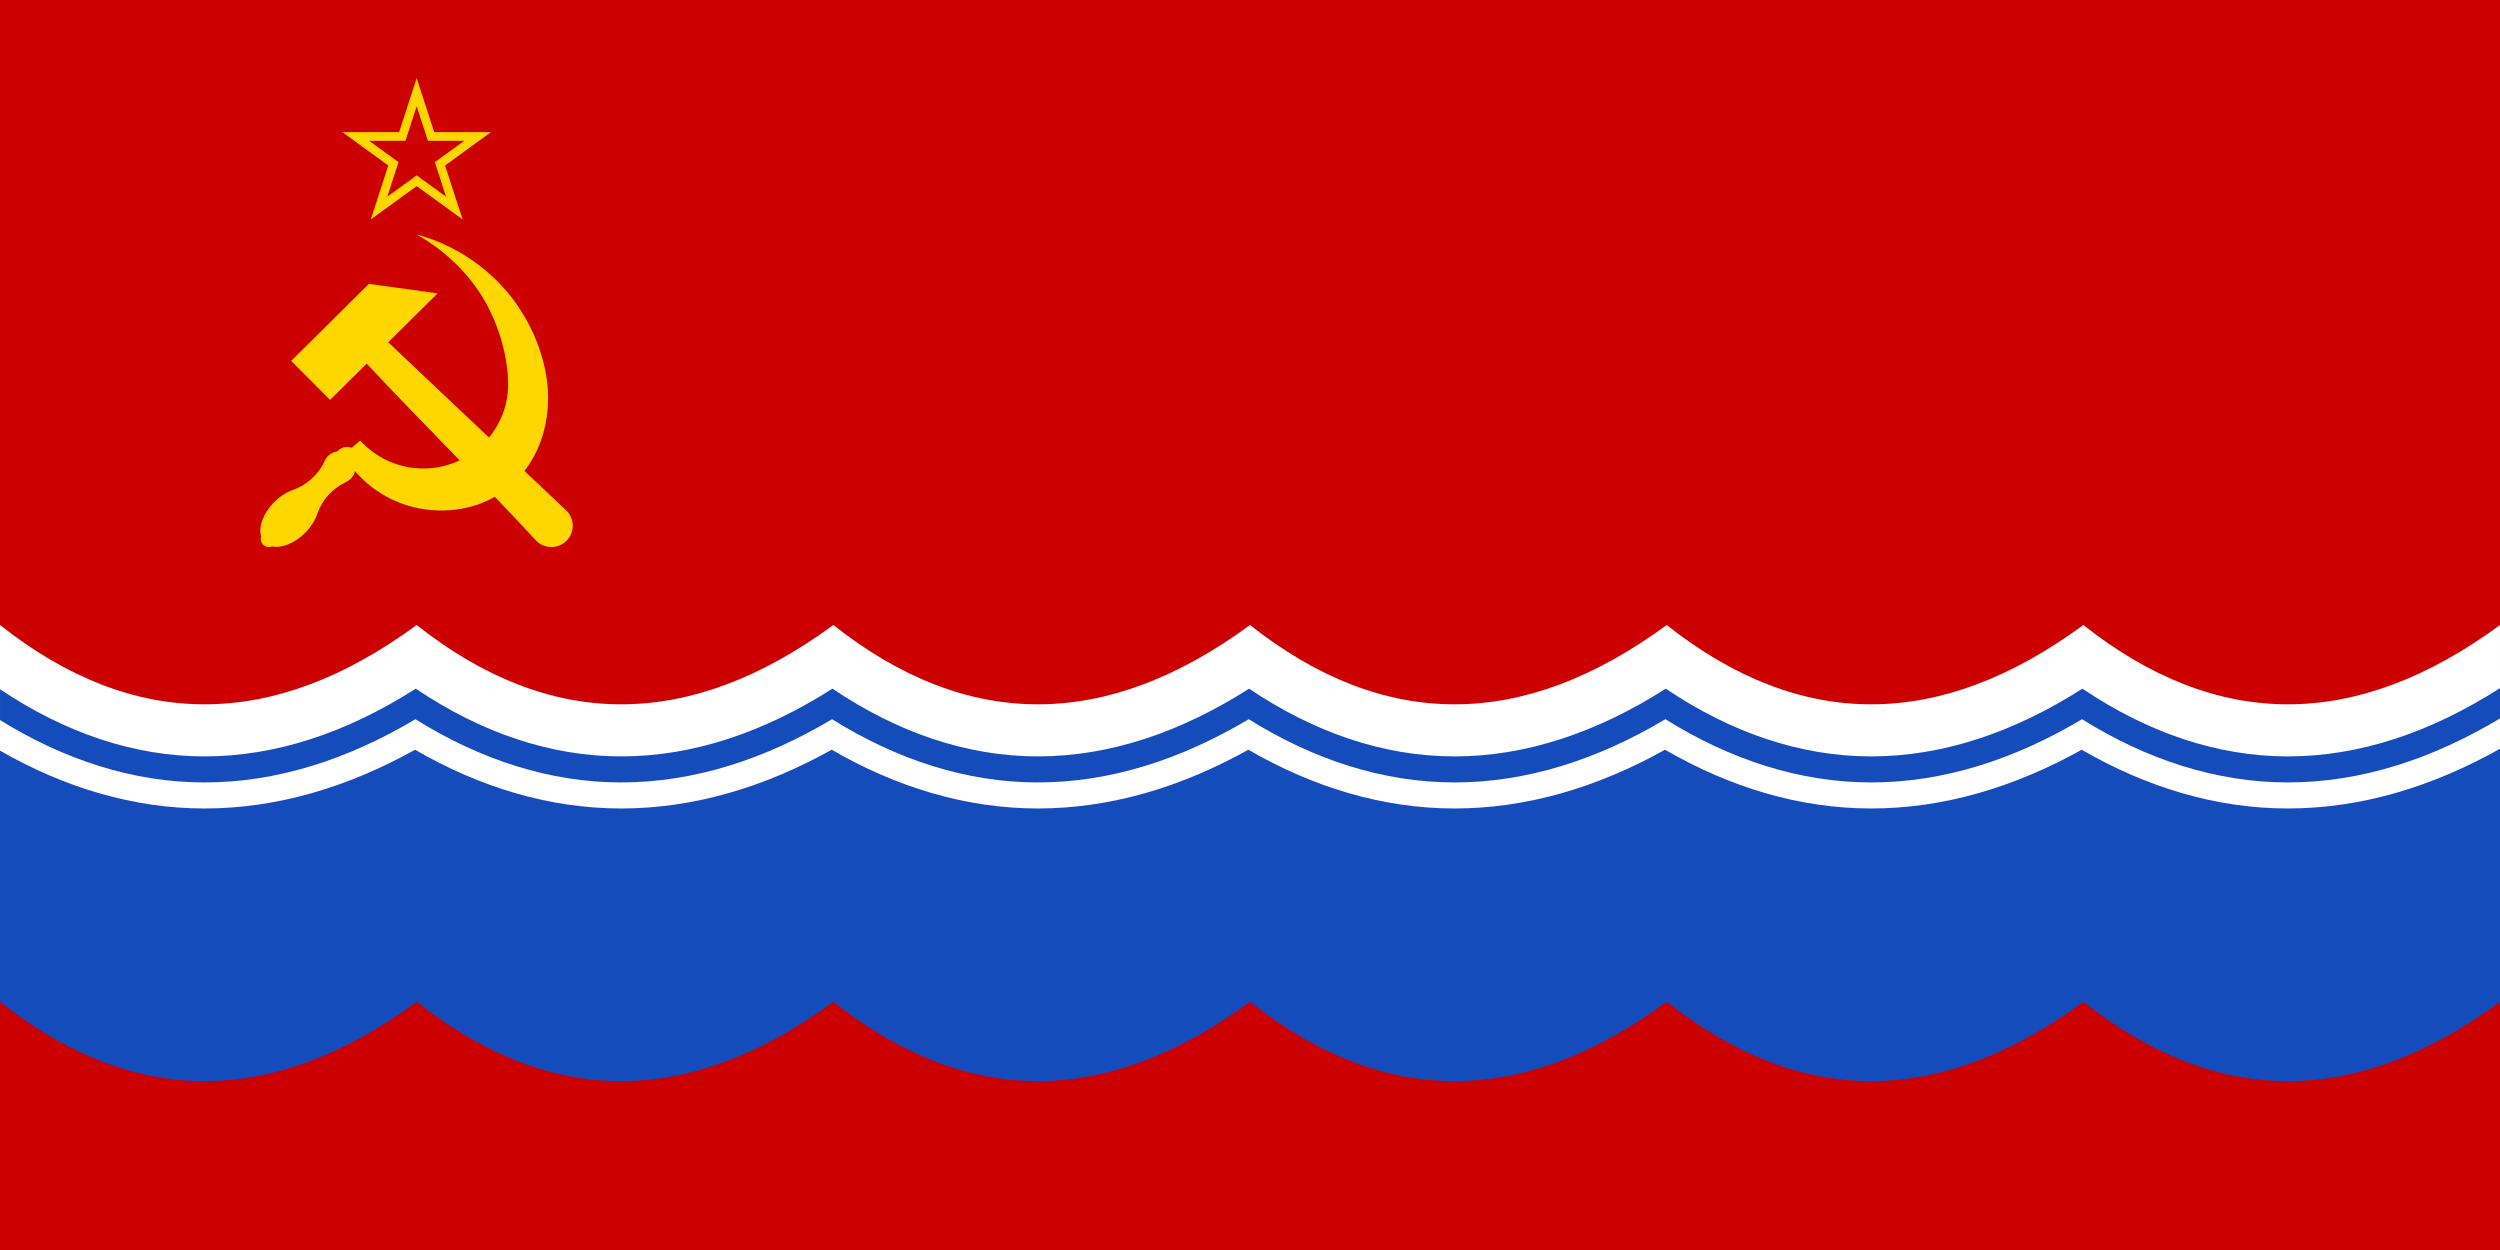 <?xml version="1.0" encoding="utf-8"?>
<svg xmlns="http://www.w3.org/2000/svg" height="600" width="1200">
  <path d="m0 0h1200v600h-1200z" fill="#c00"/>
  <path d="m200 37.5-8.419 25.912h-27.245l22.042 16.014-8.419 25.912 22.042-16.015 22.042 16.015-8.419-25.912 22.042-16.014h-27.245zm0 13.5 5.388 16.583h17.437l-14.107 10.249 5.388 16.583-14.107-10.249-14.107 10.249 5.388-16.583-14.107-10.249h17.437z" fill="#ffd700"/>
  <g fill="#ffd700" transform="matrix(.989 0 0 .987 3.83 3.766)">
    <path d="m137.437 171.694 18.863 18.994 17.788-17.666c27.058 29.021 55.438 56.995 82.287 86.128 4.034 4.062 10.598 4.085 14.661.051 4.062-4.034 4.085-10.598.051-14.661-28.819-27.19-57.725-54.601-86.553-81.891l23.965-23.8-33.34-4.616z"/>
    <path d="m198.289 110.195c15.517 8.739 27.299 21.281 34.248 34.392 7.044 13.289 10.14 27.162 10.203 38.254.131 22.744-18.438 41.182-41.182 41.182-12.136 0-23.046-5.249-30.583-13.601l-4.169 3.51c-.71-.272-1.464-.412-2.224-.413-1.829 0-3.566.805-4.749 2.201-2.974.389-5.463 2.445-6.405 5.292-3.135 6.288-8.635 11.22-15.291 13.478-.064.022-.12.05-.176.078-3.077 1.128-6.163 3.164-8.789 5.802-5.192 5.237-7.729 11.937-6.3 16.638-.141.409-.214.838-.215 1.27 0 2.171 1.76 3.931 3.931 3.931.543-.002 1.081-.116 1.577-.336 4.694 1.059 11.069-1.546 16.054-6.559 2.826-2.851 4.944-6.223 5.983-9.531 2.317-6.623 7.297-12.019 13.623-15.053.151-.072.273-.147.382-.224 2.121-1.014 3.673-2.929 4.225-5.214 9.702 11.445 24.253 18.753 40.519 19.136 29.834.702 52.133-21.258 53.164-52.836.519-15.893-5.63-36.385-19.641-53.191-10.708-12.844-26.41-23.508-44.187-28.208z"/>
  </g>
  <path d="m1200 350.57h-1200v130.299c64.24 50.77 130.88 50.77 200 0 64.24 50.77 130.88 50.77 200 0 64.24 50.77 130.88 50.77 200 0 64.24 50.77 130.88 50.77 200 0 64.24 50.77 130.88 50.77 200 0 64.24 50.77 130.88 50.77 200 0z" fill="#154cbc"/>
  <path d="m1200 300c-69.12 50.76-135.76 50.76-200 0-69.12 50.76-135.76 50.76-200 0-69.12 50.76-135.76 50.76-200 0-69.12 50.76-135.76 50.76-200 0-69.12 50.76-135.76 50.76-200 0-69.12 50.76-135.76 50.76-200 0v60.277c30.726 17.7 64.003 27.793 98.17 27.793 34.835 0 68.886-10.26 101.053-28.207 30.939 17.976 64.496 28.207 98.947 28.207 34.835 0 68.886-10.26 101.053-28.207 30.939 17.976 64.496 28.207 98.947 28.207 34.835 0 68.886-10.26 101.053-28.207 30.939 17.976 64.496 28.207 98.947 28.207 34.835 0 68.886-10.26 101.053-28.207 30.939 17.976 64.496 28.207 98.947 28.207 34.835 0 68.886-10.26 101.053-28.207 30.939 17.976 64.496 28.207 98.947 28.207 35.118 0 69.433-10.452 101.83-28.672z" fill="#fff"/>
  <path d="m1200 344.85c-32.688 19.599-66.959 30.721-101.83 30.721-34.338 0-67.767-10.977-98.787-30.352-32.503 19.367-66.561 30.352-101.213 30.352-34.338 0-67.767-10.977-98.787-30.352-32.503 19.367-66.561 30.352-101.213 30.352-34.338 0-67.767-10.977-98.787-30.352-32.503 19.367-66.561 30.352-101.213 30.352-34.338 0-67.767-10.977-98.787-30.352-32.503 19.367-66.561 30.352-101.213 30.352-34.338 0-67.767-10.977-98.787-30.352-32.503 19.367-66.561 30.352-101.213 30.352-34.109 0-67.324-10.827-98.17-29.959v-14.777c31.063 20.822 64.205 32.236 98.17 32.236 34.356 0 68.427-11.491 101.393-32.514 31.188 21.007 64.484 32.514 98.607 32.514 34.356 0 68.427-11.491 101.393-32.514 31.188 21.007 64.484 32.514 98.607 32.514 34.356 0 68.427-11.491 101.393-32.514 31.188 21.007 64.484 32.514 98.607 32.514 34.356 0 68.427-11.491 101.393-32.514 31.188 21.007 64.484 32.514 98.607 32.514 34.356 0 68.427-11.491 101.393-32.514 31.188 21.007 64.484 32.514 98.607 32.514 34.507 0 68.729-11.576 101.83-32.775z" fill="#154cbc"/>
</svg>